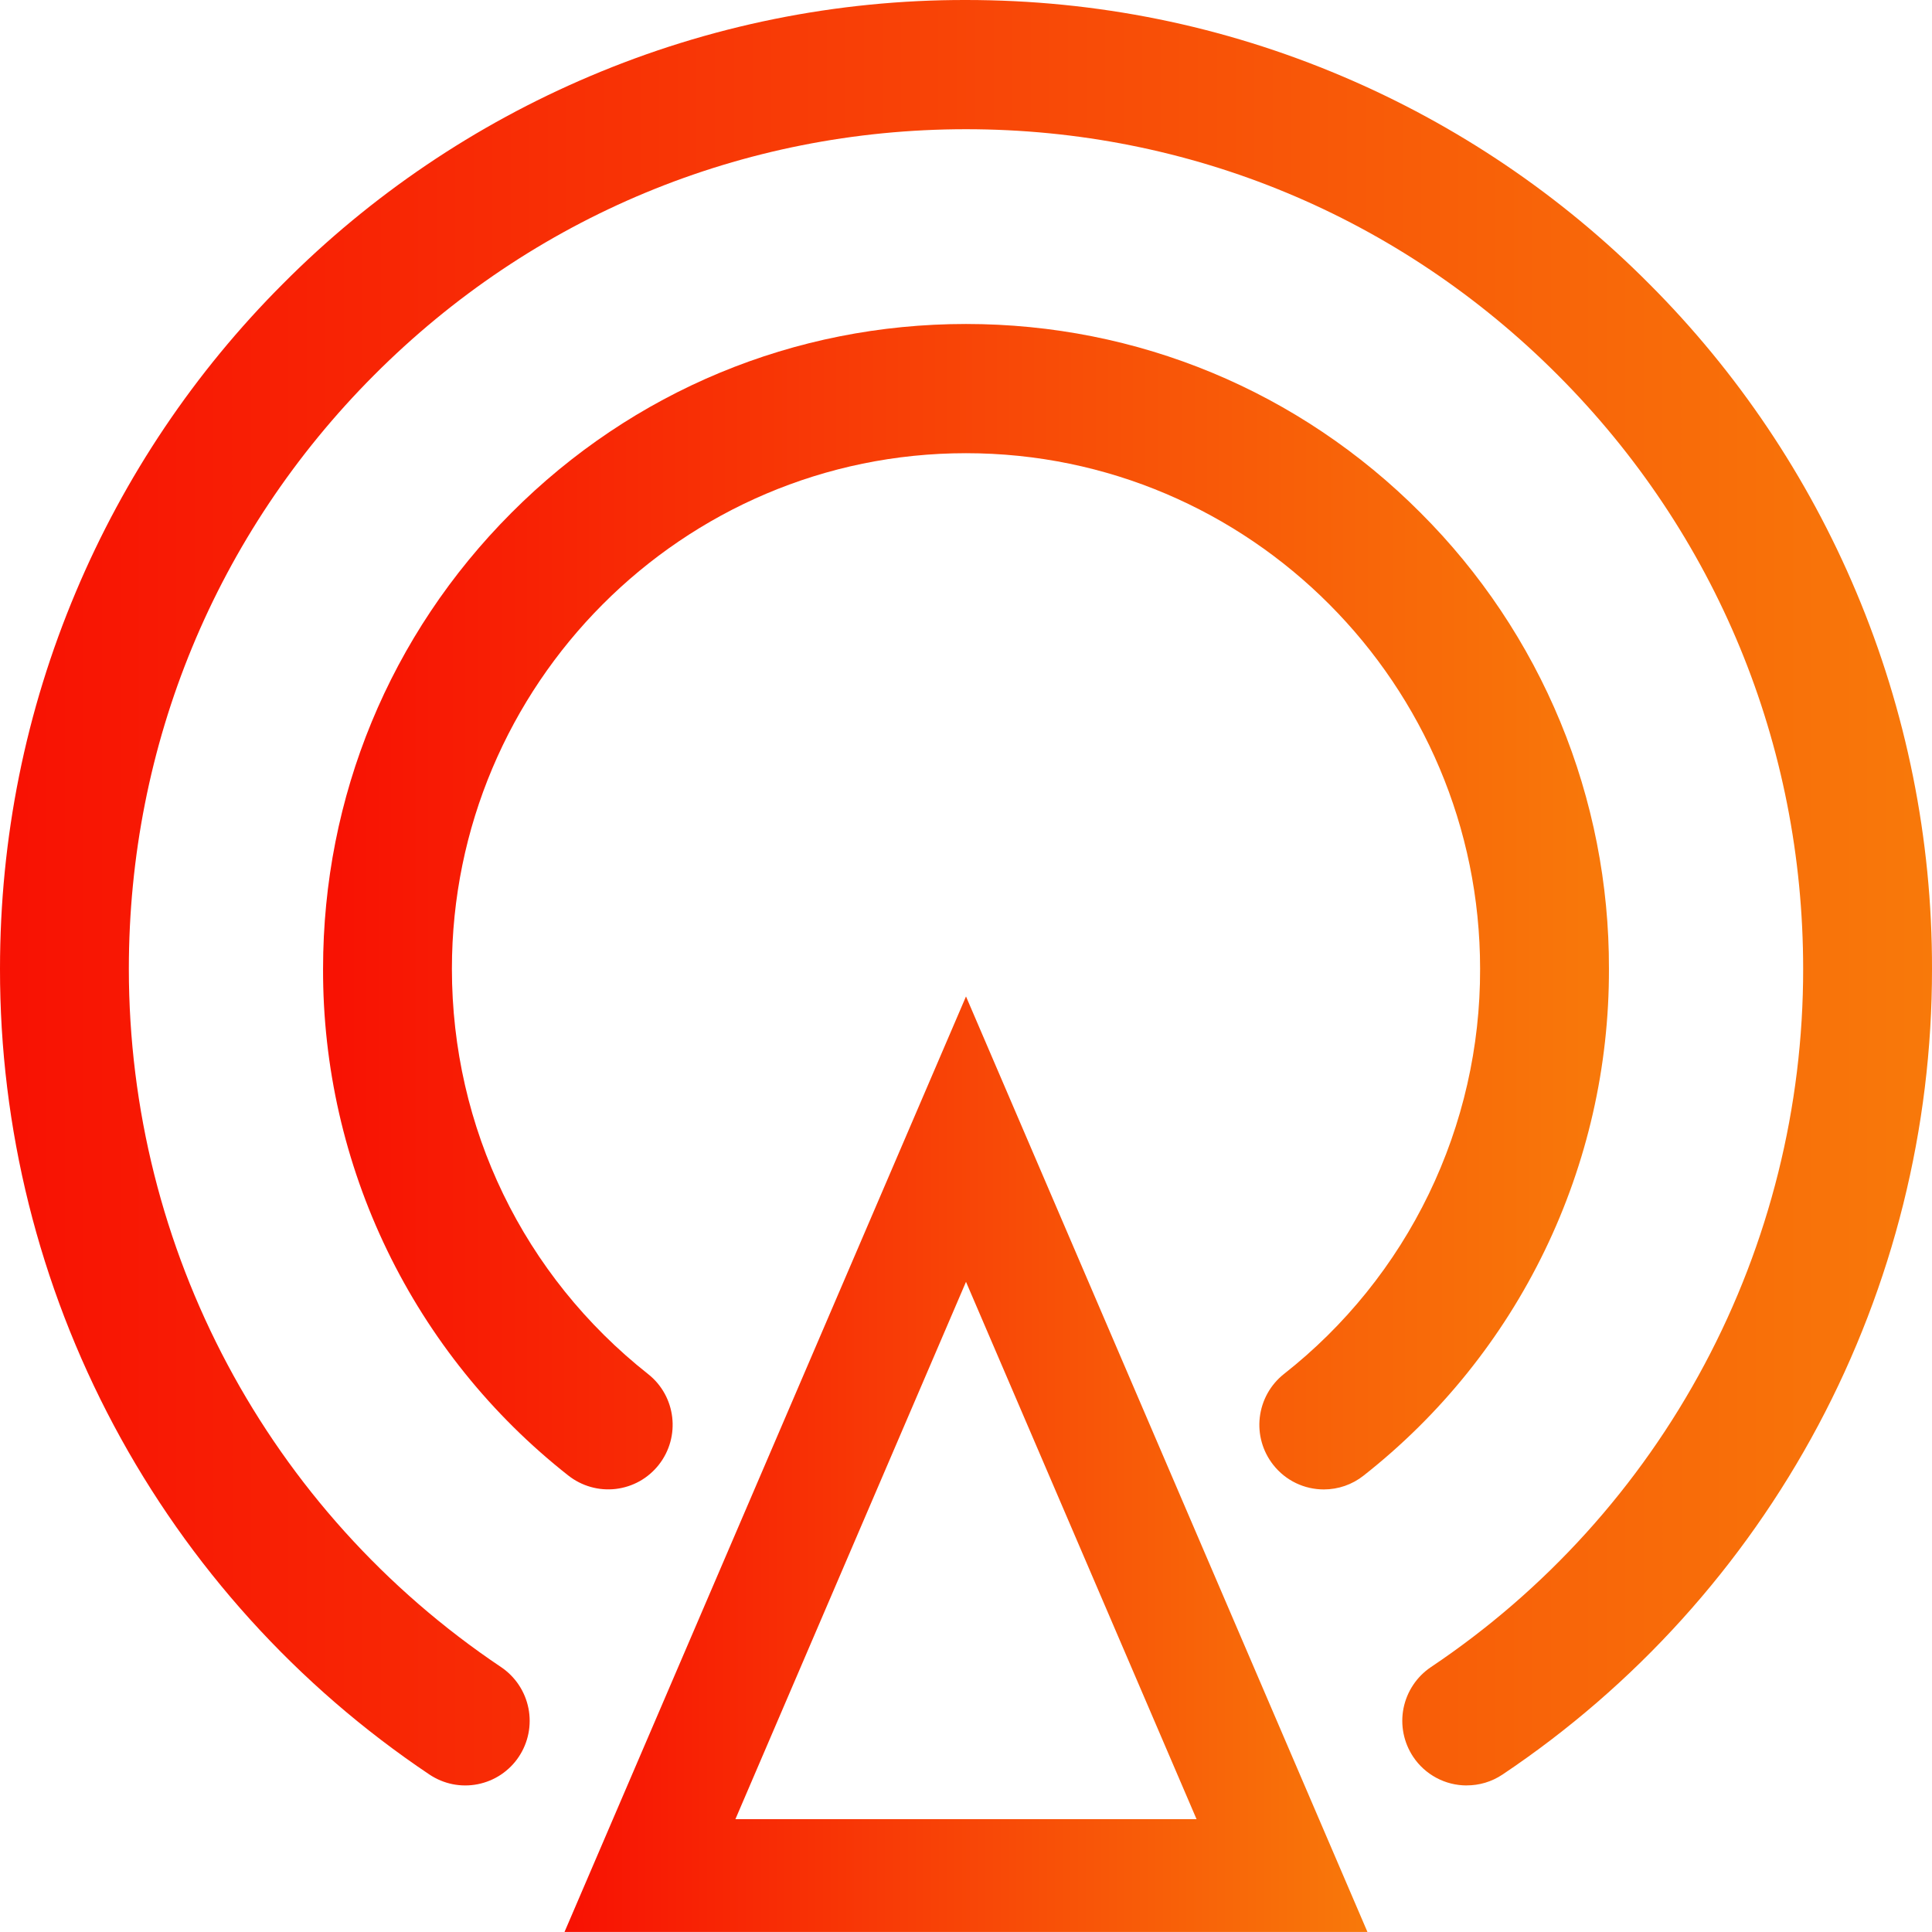<svg width="42" height="42" viewBox="0 0 42 42" fill="none" xmlns="http://www.w3.org/2000/svg">
<g clip-path="url(#clip0_838_5372)">
<path d="M31.886 38.814C31.656 38.814 31.429 38.758 31.226 38.649C31.022 38.54 30.849 38.383 30.721 38.191C30.515 37.881 30.439 37.502 30.511 37.137C30.584 36.772 30.797 36.45 31.106 36.242C33.599 34.572 35.642 32.313 37.053 29.665C38.465 27.017 39.202 24.062 39.199 21.061C39.199 16.186 37.306 11.602 33.868 8.156C30.431 4.708 25.861 2.809 21 2.809C16.14 2.809 11.569 4.708 8.132 8.155C4.694 11.602 2.801 16.186 2.801 21.061C2.801 27.166 5.826 32.843 10.894 36.242C11.202 36.45 11.416 36.772 11.488 37.137C11.56 37.502 11.485 37.881 11.278 38.191C11.177 38.344 11.045 38.475 10.892 38.578C10.739 38.68 10.568 38.751 10.387 38.787C10.207 38.823 10.021 38.823 9.841 38.787C9.66 38.751 9.489 38.679 9.336 38.577C6.46 36.65 4.103 34.043 2.475 30.988C0.846 27.933 -0.004 24.524 1.12827e-05 21.061C1.12827e-05 18.219 0.555 15.46 1.651 12.863C2.704 10.362 4.232 8.088 6.151 6.169C8.062 4.246 10.329 2.714 12.826 1.656C15.411 0.558 18.191 -0.005 21 3.20792e-05C23.835 3.20792e-05 26.584 0.557 29.175 1.656C31.671 2.714 33.938 4.246 35.85 6.169C37.769 8.088 39.297 10.362 40.35 12.863C41.444 15.457 42.005 18.245 42 21.061C42.004 24.523 41.154 27.932 39.526 30.987C37.897 34.043 35.541 36.649 32.665 38.576C32.425 38.737 32.155 38.813 31.886 38.813V38.814Z" fill="url(#paint0_linear_838_5372)"/>
<path d="M28.779 32.379C28.364 32.379 27.954 32.195 27.678 31.843C27.448 31.55 27.343 31.179 27.387 30.809C27.431 30.439 27.619 30.102 27.91 29.871C29.244 28.823 30.321 27.485 31.06 25.958C31.799 24.432 32.181 22.757 32.176 21.061C32.176 14.881 27.163 9.852 21 9.852C14.838 9.852 9.824 14.88 9.824 21.061C9.824 24.517 11.378 27.729 14.089 29.871C14.697 30.351 14.801 31.233 14.322 31.843C14.208 31.988 14.067 32.109 13.907 32.199C13.746 32.289 13.57 32.346 13.387 32.368C13.204 32.39 13.019 32.375 12.842 32.325C12.665 32.275 12.5 32.191 12.355 32.077C10.688 30.766 9.342 29.093 8.418 27.184C7.494 25.275 7.017 23.181 7.023 21.061C7.023 17.317 8.477 13.796 11.117 11.149C13.757 8.501 17.267 7.043 21 7.043C24.733 7.043 28.243 8.501 30.883 11.149C32.185 12.449 33.218 13.994 33.921 15.695C34.623 17.396 34.982 19.22 34.977 21.061C34.983 23.181 34.506 25.275 33.582 27.184C32.658 29.093 31.312 30.766 29.645 32.077C29.399 32.273 29.093 32.379 28.779 32.379Z" fill="url(#paint1_linear_838_5372)"/>
<path d="M29.727 41.999H12.272L21 21.662L29.727 41.999ZM15.987 39.547H26.012L21 27.866L15.988 39.545L15.987 39.547Z" fill="url(#paint2_linear_838_5372)"/>
</g>
<defs>
<linearGradient id="paint0_linear_838_5372" x1="-2.28849e-07" y1="19.386" x2="42" y2="19.385" gradientUnits="userSpaceOnUse">
<stop stop-color="#F81103"/>
<stop offset="1" stop-color="#F8790A"/>
</linearGradient>
<linearGradient id="paint1_linear_838_5372" x1="7.023" y1="19.697" x2="34.977" y2="19.697" gradientUnits="userSpaceOnUse">
<stop stop-color="#F81103"/>
<stop offset="1" stop-color="#F8790A"/>
</linearGradient>
<linearGradient id="paint2_linear_838_5372" x1="12.272" y1="31.82" x2="29.727" y2="31.819" gradientUnits="userSpaceOnUse">
<stop stop-color="#F81103"/>
<stop offset="1" stop-color="#F8790A"/>
</linearGradient>
<clipPath id="clip0_838_5372">
<rect width="42" height="42" fill="white"/>
</clipPath>
</defs>
</svg>
